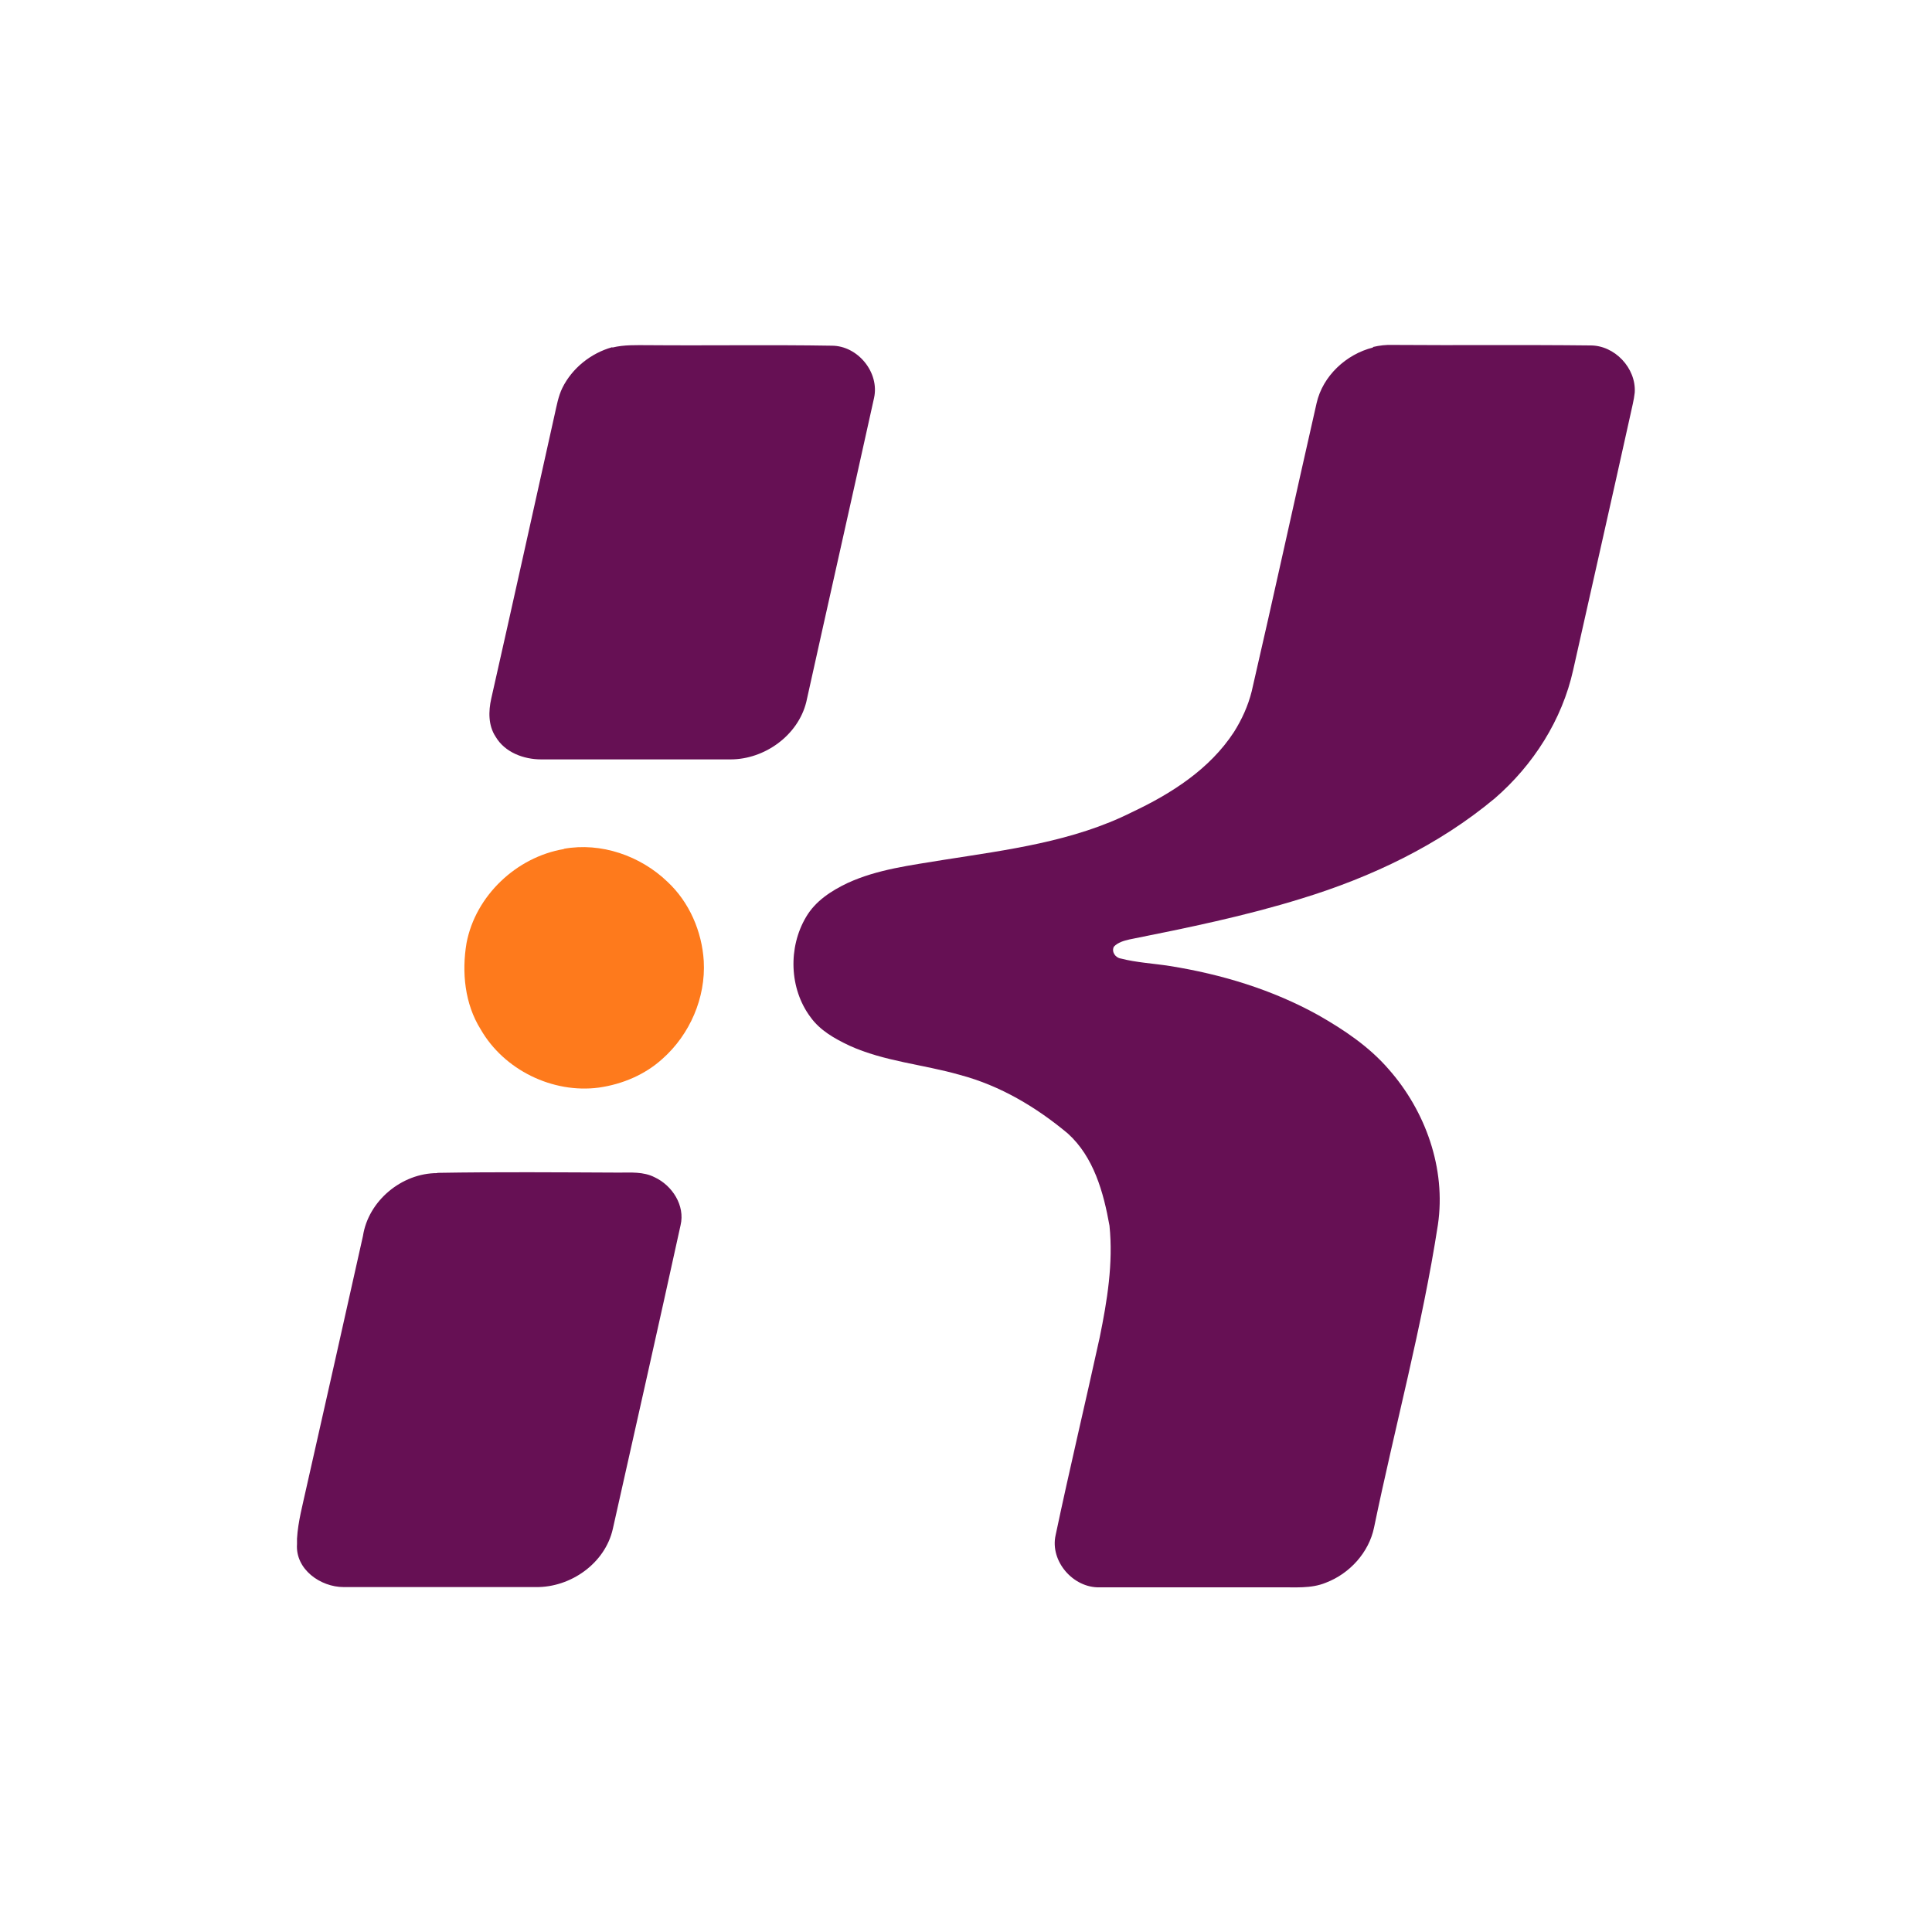 <?xml version="1.0" encoding="UTF-8"?><svg id="Layer_1" xmlns="http://www.w3.org/2000/svg" viewBox="0 0 75 75"><defs><style>.cls-1{fill:#fe7a1c;}.cls-2{fill:#661054;}</style></defs><path class="cls-2" d="M16.98,45.53c2.35-.04,4.7-.02,7.05-.01,.46,0,.95-.04,1.38,.18,.69,.32,1.19,1.1,1.01,1.86-.86,3.93-1.75,7.86-2.63,11.79-.3,1.34-1.64,2.28-2.99,2.26-2.48,0-4.97,0-7.46,0-.9,0-1.88-.69-1.81-1.67v-.21c.04-.67,.22-1.31,.36-1.96,.74-3.26,1.47-6.53,2.2-9.79,.21-1.37,1.51-2.44,2.88-2.44M53.3,13.47c.25-.06,.51-.09,.77-.08,2.55,.02,5.1-.01,7.66,.02,.95-.01,1.79,.88,1.73,1.83-.03,.29-.11,.58-.17,.87-.73,3.3-1.48,6.6-2.22,9.9-.43,1.94-1.55,3.69-3.04,4.98-2.18,1.82-4.79,3.06-7.5,3.89-2.19,.68-4.44,1.14-6.69,1.59-.21,.05-.44,.11-.6,.28-.1,.2,.06,.43,.27,.46,.62,.16,1.27,.19,1.9,.29,2.01,.32,3.99,.92,5.77,1.91,1,.57,1.97,1.22,2.73,2.1,1.43,1.62,2.23,3.86,1.91,6.03-.61,3.96-1.67,7.84-2.48,11.76-.2,.97-.95,1.79-1.87,2.14-.58,.24-1.21,.17-1.82,.18-2.32,0-4.64,0-6.96,0-1.03,.03-1.94-1.02-1.71-2.03,.54-2.56,1.15-5.11,1.71-7.67,.29-1.42,.53-2.88,.38-4.34-.23-1.29-.61-2.67-1.62-3.58-1.22-1.02-2.63-1.86-4.18-2.27-1.42-.41-2.94-.52-4.3-1.14-.57-.27-1.14-.59-1.51-1.11-.82-1.1-.87-2.7-.17-3.88,.36-.62,.98-1.02,1.61-1.32,1.17-.54,2.47-.69,3.73-.9,2.48-.39,5.04-.71,7.31-1.85,1.53-.72,3.02-1.67,3.96-3.11,.31-.49,.55-1.02,.69-1.58,.86-3.72,1.67-7.46,2.52-11.19,.24-1.06,1.15-1.9,2.19-2.16m-29.52,0c.45-.11,.92-.09,1.37-.09,2.38,.02,4.76-.02,7.14,.02,1.01,0,1.86,1.04,1.64,2.03-.87,3.94-1.76,7.87-2.63,11.8-.32,1.3-1.62,2.23-2.94,2.23-2.45,0-4.9,0-7.35,0-.68,0-1.41-.27-1.77-.88-.29-.44-.28-.99-.17-1.48,.83-3.67,1.64-7.34,2.46-11.02,.08-.35,.14-.71,.3-1.04,.38-.77,1.11-1.35,1.93-1.58"/><path class="cls-1" d="M21.89,32.95c1.44-.26,2.97,.27,4.02,1.28,.85,.79,1.34,1.93,1.41,3.08,.08,1.42-.54,2.85-1.6,3.79-.68,.62-1.56,.99-2.47,1.12-1.8,.24-3.69-.69-4.59-2.26-.62-.99-.74-2.22-.55-3.35,.35-1.84,1.94-3.34,3.78-3.65"/></svg>